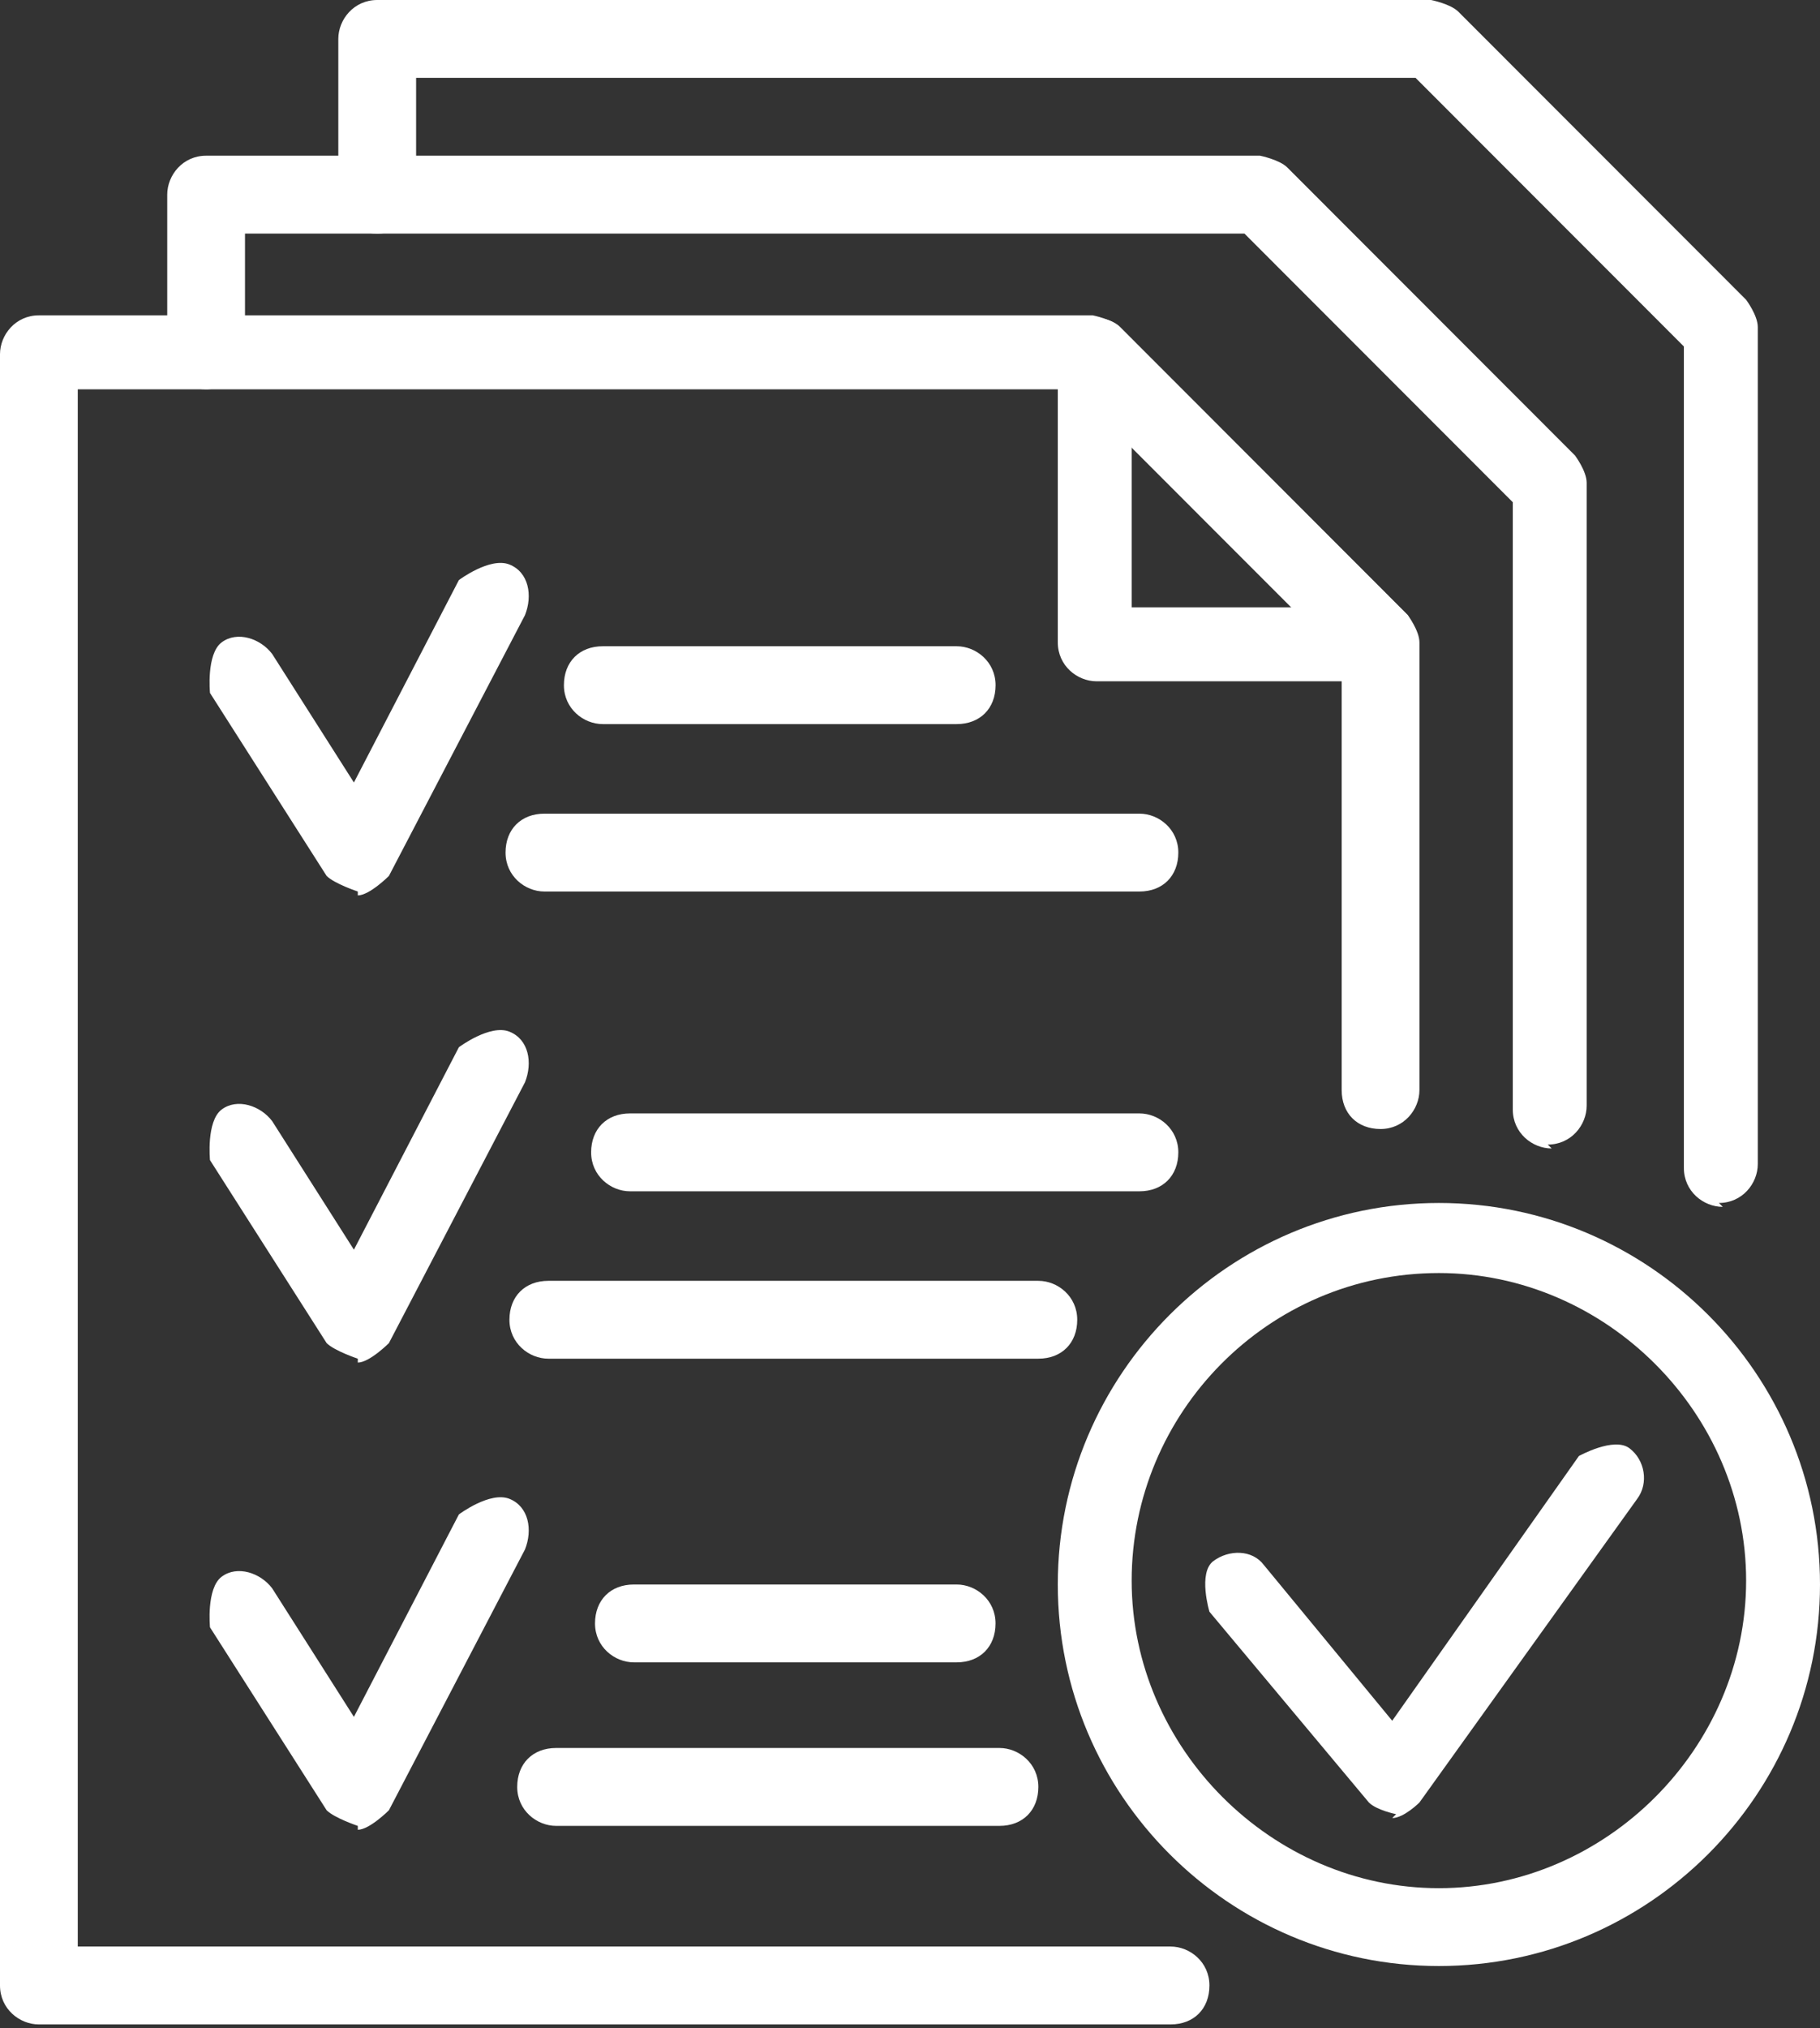 <svg width="44" height="49" viewBox="0 0 44 49" fill="none" xmlns="http://www.w3.org/2000/svg">
<rect x="0" y="0" width="44" height="49" fill="#333333" stroke="none"/>
<path d="M28.205 48.912H0.94C0.47 48.912 0 48.535 0 47.971V8.559C0 8.089 0.376 7.619 0.94 7.619H26.419C26.419 7.619 26.889 7.713 27.077 7.901L34.034 14.862C34.034 14.862 34.316 15.238 34.316 15.52V26.337C34.316 26.807 33.94 27.278 33.376 27.278C32.812 27.278 32.436 26.901 32.436 26.337V15.896L25.949 9.406H1.88V47.03H28.299C28.769 47.03 29.239 47.407 29.239 47.971C29.239 48.535 28.863 48.912 28.299 48.912H28.205Z" fill="white"/>
<path d="M37.513 27.748C37.043 27.748 36.573 27.372 36.573 26.807V12.134L30.086 5.644H5.923V8.466C5.923 8.936 5.547 9.406 4.983 9.406C4.419 9.406 4.043 9.03 4.043 8.466V4.703C4.043 4.233 4.419 3.762 4.983 3.762H30.462C30.462 3.762 30.932 3.857 31.12 4.045L38.077 11.005C38.077 11.005 38.359 11.381 38.359 11.664V26.713C38.359 27.184 37.983 27.654 37.419 27.654L37.513 27.748Z" fill="white"/>
<path d="M41.65 29.159C41.179 29.159 40.709 28.783 40.709 28.218V8.371L34.222 1.881H10.06V4.703C10.06 5.173 9.684 5.644 9.12 5.644C8.556 5.644 8.179 5.267 8.179 4.703V0.941C8.179 0.47 8.556 0 9.12 0H34.598C34.598 0 35.068 0.094 35.256 0.282L42.214 7.243C42.214 7.243 42.496 7.619 42.496 7.901V28.124C42.496 28.595 42.12 29.065 41.556 29.065L41.65 29.159Z" fill="white"/>
<path d="M33.47 16.461H26.513C26.043 16.461 25.573 16.085 25.573 15.52V8.56C25.573 8.56 25.761 7.901 26.137 7.713C26.513 7.619 26.889 7.713 27.077 7.901L34.034 14.862C34.034 14.862 34.41 15.52 34.222 15.802C34.128 16.179 33.752 16.367 33.376 16.367L33.47 16.461ZM27.359 14.674H31.308L27.359 10.723V14.674Z" fill="white"/>
<path d="M8.65 21.54C8.65 21.54 8.086 21.352 7.897 21.164L5.077 16.743C5.077 16.743 4.983 15.802 5.359 15.52C5.735 15.238 6.299 15.426 6.581 15.802L8.556 18.906L11.094 14.015C11.094 14.015 11.846 13.451 12.316 13.639C12.786 13.827 12.88 14.391 12.692 14.862L9.402 21.164C9.402 21.164 8.932 21.634 8.65 21.634V21.54Z" fill="white"/>
<path d="M8.65 32.827C8.65 32.827 8.086 32.639 7.897 32.451L5.077 28.03C5.077 28.03 4.983 27.09 5.359 26.807C5.735 26.525 6.299 26.713 6.581 27.089L8.556 30.194L11.094 25.302C11.094 25.302 11.846 24.738 12.316 24.926C12.786 25.114 12.88 25.678 12.692 26.149L9.402 32.451C9.402 32.451 8.932 32.921 8.65 32.921V32.827Z" fill="white"/>
<path d="M8.65 44.115C8.65 44.115 8.086 43.926 7.897 43.738L5.077 39.318C5.077 39.318 4.983 38.377 5.359 38.095C5.735 37.812 6.299 38.001 6.581 38.377L8.556 41.481L11.094 36.59C11.094 36.59 11.846 36.025 12.316 36.213C12.786 36.402 12.88 36.966 12.692 37.436L9.402 43.738C9.402 43.738 8.932 44.209 8.65 44.209V44.115Z" fill="white"/>
<path d="M23.128 40.164H15.325C14.855 40.164 14.385 39.788 14.385 39.224C14.385 38.659 14.761 38.283 15.325 38.283H23.128C23.598 38.283 24.068 38.659 24.068 39.224C24.068 39.788 23.692 40.164 23.128 40.164Z" fill="white"/>
<path d="M24.163 44.115H13.445C12.975 44.115 12.504 43.738 12.504 43.174C12.504 42.61 12.88 42.233 13.445 42.233H24.163C24.633 42.233 25.103 42.61 25.103 43.174C25.103 43.738 24.727 44.115 24.163 44.115Z" fill="white"/>
<path d="M27.547 28.783H15.231C14.761 28.783 14.291 28.406 14.291 27.842C14.291 27.278 14.667 26.901 15.231 26.901H27.547C28.017 26.901 28.487 27.278 28.487 27.842C28.487 28.406 28.111 28.783 27.547 28.783Z" fill="white"/>
<path d="M25.103 32.827H13.257C12.786 32.827 12.316 32.451 12.316 31.887C12.316 31.322 12.692 30.946 13.257 30.946H25.103C25.573 30.946 26.043 31.322 26.043 31.887C26.043 32.451 25.667 32.827 25.103 32.827Z" fill="white"/>
<path d="M23.128 17.495H14.573C14.103 17.495 13.633 17.119 13.633 16.555C13.633 15.99 14.009 15.614 14.573 15.614H23.128C23.598 15.614 24.069 15.99 24.069 16.555C24.069 17.119 23.692 17.495 23.128 17.495Z" fill="white"/>
<path d="M27.547 21.54H13.162C12.692 21.54 12.222 21.164 12.222 20.599C12.222 20.035 12.598 19.659 13.162 19.659H27.547C28.017 19.659 28.487 20.035 28.487 20.599C28.487 21.164 28.111 21.54 27.547 21.54Z" fill="white"/>
<path d="M34.786 47.501C29.709 47.501 25.573 43.362 25.573 38.283C25.573 33.204 29.709 29.065 34.786 29.065C39.863 29.065 44 33.204 44 38.283C44 43.362 39.863 47.501 34.786 47.501ZM34.786 30.758C30.65 30.758 27.359 34.144 27.359 38.189C27.359 42.233 30.744 45.62 34.786 45.62C38.829 45.62 42.214 42.233 42.214 38.189C42.214 34.144 38.829 30.758 34.786 30.758Z" fill="white"/>
<path d="M33.752 43.832C33.752 43.832 33.282 43.738 33.094 43.55L29.239 38.941C29.239 38.941 28.957 38.001 29.333 37.718C29.709 37.436 30.273 37.436 30.555 37.812L33.658 41.575L38.171 35.179C38.171 35.179 39.017 34.708 39.393 34.991C39.769 35.273 39.863 35.837 39.581 36.213L34.316 43.55C34.316 43.55 33.94 43.926 33.658 43.926L33.752 43.832Z" fill="white"/>
</svg>
